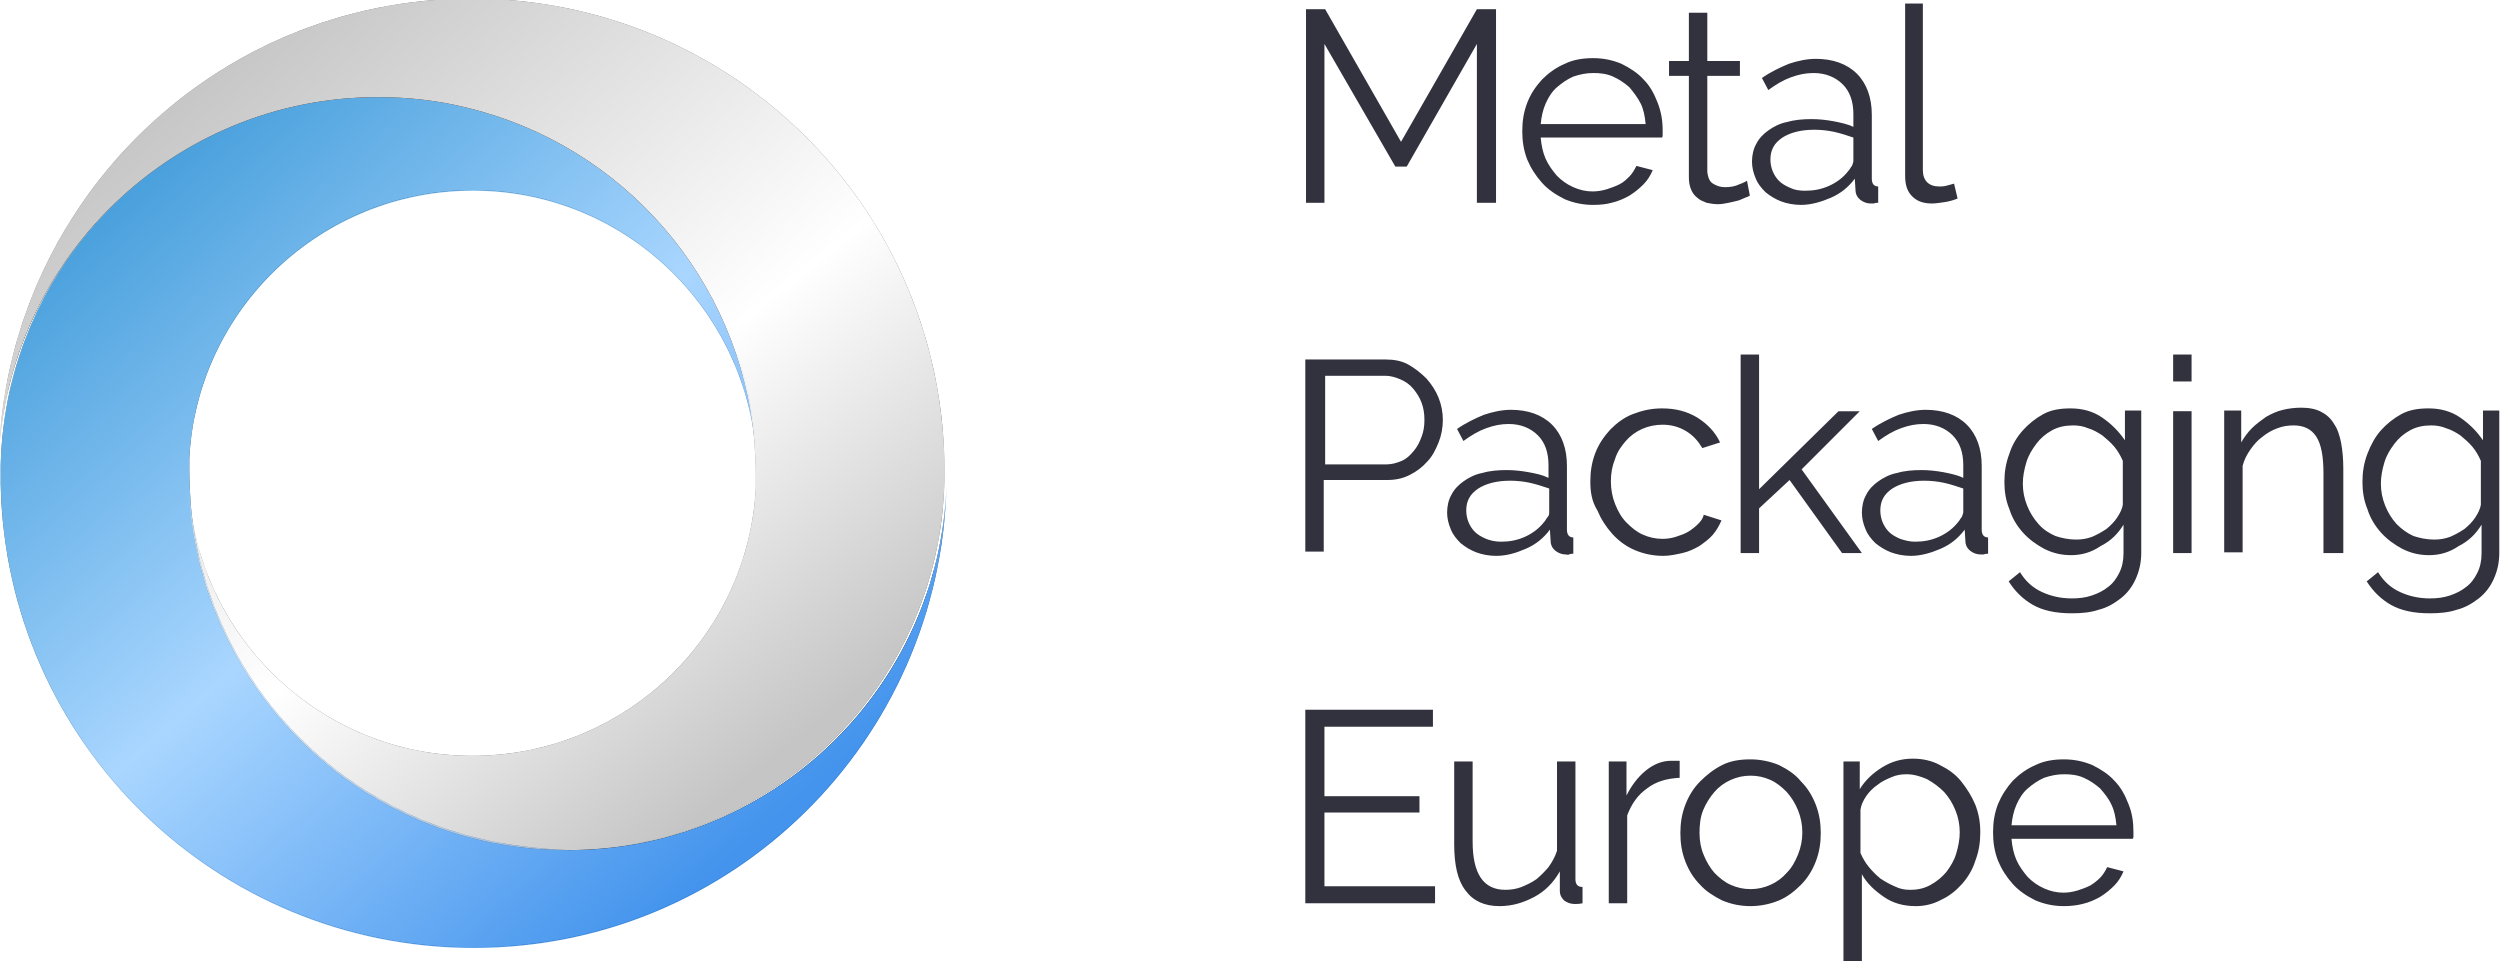 <?xml version="1.0" encoding="utf-8"?>
<!-- Generator: Adobe Illustrator 24.0.1, SVG Export Plug-In . SVG Version: 6.00 Build 0)  -->
<svg version="1.1" id="Layer_1" xmlns="http://www.w3.org/2000/svg" xmlns:xlink="http://www.w3.org/1999/xlink" x="0px" y="0px"
	 viewBox="0 0 352.6 135.6" style="enable-background:new 0 0 352.6 135.6;" xml:space="preserve">
<style type="text/css">
	.st0{fill-rule:evenodd;clip-rule:evenodd;fill:url(#_x30_1-top-copy_1_);}
	.st1{fill-rule:evenodd;clip-rule:evenodd;fill:url(#_x30_2-bottom-copy_1_);}
	.st2{filter:url(#Adobe_OpacityMaskFilter);}
	.st3{fill-rule:evenodd;clip-rule:evenodd;fill:#FFFFFF;}
	.st4{mask:url(#mask-4_2_);}
	.st5{fill-rule:evenodd;clip-rule:evenodd;}
	.st6{fill-rule:evenodd;clip-rule:evenodd;fill:url(#path-5_2_);}
	.st7{filter:url(#Adobe_OpacityMaskFilter_1_);}
	.st8{mask:url(#mask-8_2_);}
	.st9{fill-rule:evenodd;clip-rule:evenodd;fill:url(#path-9_2_);}
	.st10{fill-rule:evenodd;clip-rule:evenodd;fill:#32323E;}
</style>
<g id="Brandbook-2">
	<g id="Desktop-HD-Copy-81">
		<g id="Group-2" transform="translate(572, 408)">
			<g id="logo" transform="translate(0.5, 0.5)">
				
					<linearGradient id="_x30_1-top-copy_1_" gradientUnits="userSpaceOnUse" x1="-413.113" y1="-306.197" x2="-412.76" y2="-306.557" gradientTransform="matrix(277.962 0 0 -250.188 114265.414 -76987.148)">
					<stop  offset="0" style="stop-color:#409BD9"/>
					<stop  offset="0.504" style="stop-color:#A9D6FF"/>
					<stop  offset="1" style="stop-color:#4494ED"/>
				</linearGradient>
				<path id="_x30_1-top-copy" class="st0" d="M-505.1-290.2c-21.9-5.3-38.5-24.1-40.5-47.1c-0.1-1.6-0.2-3.1-0.2-4.7
					c0-0.6,0-1.2,0-1.8c1.1-21.1,18.6-37.8,40-37.8c21.4,0,38.8,16.8,40,37.9c-1-24.2-18-44.2-40.7-49.7c-4.1-1-8.3-1.5-12.6-1.5
					c-29,0-52.6,23.1-53.3,52c0,0.5,0,0.9,0,1.4s0,0.9,0,1.4c0.7,36.2,30.3,65.3,66.7,65.3c36.4,0,65.9-29.1,66.7-65.3
					c-0.9,28.6-24.5,51.6-53.3,51.6C-496.8-288.7-501-289.2-505.1-290.2z"/>
				
					<linearGradient id="_x30_2-bottom-copy_1_" gradientUnits="userSpaceOnUse" x1="-413.055" y1="-306.234" x2="-412.726" y2="-306.603" gradientTransform="matrix(277.962 0 0 -250.188 114265.414 -77015.148)">
					<stop  offset="0" style="stop-color:#C3C3C3"/>
					<stop  offset="0.605" style="stop-color:#FFFFFF"/>
					<stop  offset="1" style="stop-color:#C5C5C5"/>
				</linearGradient>
				<path id="_x30_2-bottom-copy" class="st1" d="M-519.2-394.8c4.4,0,8.6,0.5,12.6,1.5c21.9,5.3,38.5,24.1,40.5,47.1
					c0.1,1.6,0.2,3.1,0.2,4.7c0,0.6,0,1.2,0,1.8c-1.1,21.1-18.6,37.8-40,37.8c-21.4,0-38.8-16.8-40-37.9c1,24.2,18,44.2,40.7,49.7
					c4.1,1,8.3,1.5,12.6,1.5c29,0,52.6-23.1,53.3-52c0-0.5,0-0.9,0-1.4s0-0.9,0-1.4c-0.7-36.2-30.3-65.3-66.7-65.3
					c-36.4,0-65.9,29.1-66.7,65.3C-571.6-371.9-548-394.8-519.2-394.8"/>
				
					<g id="shade-bottom" transform="translate(139, 152.5) rotate(-360) translate(-139, -152.5) translate(0, 27)">
					<g id="base">
					</g>
					<defs>
						<filter id="Adobe_OpacityMaskFilter" filterUnits="userSpaceOnUse" x="-572.5" y="-422.2" width="133.4" height="120.1">
							<feColorMatrix  type="matrix" values="1 0 0 0 0  0 1 0 0 0  0 0 1 0 0  0 0 0 1 0"/>
						</filter>
					</defs>
					<mask maskUnits="userSpaceOnUse" x="-572.5" y="-422.2" width="133.4" height="120.1" id="mask-4_2_">
						<g class="st2">
							<path id="path-3_2_" class="st3" d="M-484.6-334.1c0,0.9-10.4,5.6-19.6,5.6c-7.6,0-14.7-1.5-20.5-4.7
								c-11.6-6.3-19.6-16-20.9-31.3c-0.1-1.6-0.2-3.1-0.2-4.7c0-0.6,0-1.2,0-1.8c1.1-21.1,18.6-37.8,40-37.8
								c21.4,0,38.8,16.8,40,37.9c-1-24.2-18-44.2-40.7-49.7c-4.1-1-8.3-1.5-12.6-1.5c-29,0-52.6,23.1-53.3,52c0,0.5,0,0.9,0,1.4
								s0,0.9,0,1.4c0.7,36.2,30.3,65.3,66.7,65.3c36.4,0,65.9-29.1,66.7-65.3c-0.2,6.1-3.2,0.4-4.3,0c-1.1-0.4-2.8-0.2-8.3,0
								c-3.7,0.1-12,3.4-13.4,7.2c-1.4,3.8-6.6,14-13.1,21.2"/>
						</g>
					</mask>
					<g id="schaduw" class="st4">
						<g>
							<path id="path-5_10_" class="st5" d="M-505.1-317.3c-21.9-5.3-38.5-24.1-40.5-47.1c-0.1-1.6-0.2-3.1-0.2-4.7
								c0-0.6,0-1.2,0-1.8c1.1-21.1,18.6-37.8,40-37.8c21.4,0,38.8,16.8,40,37.9c-1-24.2-18-44.2-40.7-49.7c-4.1-1-8.3-1.5-12.6-1.5
								c-29,0-52.6,23.1-53.3,52c0,0.5,0,0.9,0,1.4s0,0.9,0,1.4c0.7,36.2,30.3,65.3,66.7,65.3c36.4,0,65.9-29.1,66.7-65.3
								c-0.9,28.6-24.5,51.6-53.3,51.6C-496.8-315.8-501-316.3-505.1-317.3z"/>
						</g>
						<g>
							
								<linearGradient id="path-5_2_" gradientUnits="userSpaceOnUse" x1="-413.113" y1="-333.197" x2="-412.76" y2="-333.557" gradientTransform="matrix(277.962 0 0 -250.188 114265.414 -83769.43)">
								<stop  offset="0" style="stop-color:#409BD9"/>
								<stop  offset="0.504" style="stop-color:#A9D6FF"/>
								<stop  offset="1" style="stop-color:#4494ED"/>
							</linearGradient>
							<path id="path-5_1_" class="st6" d="M-505.1-317.3c-21.9-5.3-38.5-24.1-40.5-47.1c-0.1-1.6-0.2-3.1-0.2-4.7
								c0-0.6,0-1.2,0-1.8c1.1-21.1,18.6-37.8,40-37.8c21.4,0,38.8,16.8,40,37.9c-1-24.2-18-44.2-40.7-49.7c-4.1-1-8.3-1.5-12.6-1.5
								c-29,0-52.6,23.1-53.3,52c0,0.5,0,0.9,0,1.4s0,0.9,0,1.4c0.7,36.2,30.3,65.3,66.7,65.3c36.4,0,65.9-29.1,66.7-65.3
								c-0.9,28.6-24.5,51.6-53.3,51.6C-496.8-315.8-501-316.3-505.1-317.3z"/>
						</g>
					</g>
				</g>
				
					<g id="shade-top" transform="translate(139, 125.5) rotate(-360) translate(-139, -125.5) translate(0, 0)">
					<g id="base_1_">
					</g>
					<defs>
						<filter id="Adobe_OpacityMaskFilter_1_" filterUnits="userSpaceOnUse" x="-572.5" y="-408.5" width="133.4" height="120.1">
							<feColorMatrix  type="matrix" values="1 0 0 0 0  0 1 0 0 0  0 0 1 0 0  0 0 0 1 0"/>
						</filter>
					</defs>
					<mask maskUnits="userSpaceOnUse" x="-572.5" y="-408.5" width="133.4" height="120.1" id="mask-8_2_">
						<g class="st7">
							<path id="path-7_2_" class="st3" d="M-510.4-381.7c8.2-0.5,12.3,0.2,16.2,1.4c4.7,1.4,13,5.2,19.5,13.2
								c3,3.7,4.5,6.7,5.8,9.5c1.3,2.9,2.5,6.6,2.9,11.4c0.1,1.6,0.2,3.1,0.2,4.7c0,0.6,0,1.2,0,1.8c-1.1,21.1-18.6,37.8-40,37.8
								c-21.4,0-38.8-16.8-40-37.9c1,24.2,18,44.2,40.7,49.7c4.1,1,8.3,1.5,12.6,1.5c29,0,52.6-23.1,53.3-52c0-0.5,0-0.9,0-1.4
								s0-0.9,0-1.4c-0.7-36.2-30.3-65.3-66.7-65.3c-36.4,0-65.9,29.1-66.7,65.3c0.9-28.6,25.8-13.7,44.5-35"/>
						</g>
					</mask>
					<g id="schaduw_1_" class="st8">
						<g>
							<path id="path-9_10_" class="st5" d="M-519.2-394.8c4.4,0,8.6,0.5,12.6,1.5c21.9,5.3,38.5,24.1,40.5,47.1
								c0.1,1.6,0.2,3.1,0.2,4.7c0,0.6,0,1.2,0,1.8c-1.1,21.1-18.6,37.8-40,37.8c-21.4,0-38.8-16.8-40-37.9
								c1,24.2,18,44.2,40.7,49.7c4.1,1,8.3,1.5,12.6,1.5c29,0,52.6-23.1,53.3-52c0-0.5,0-0.9,0-1.4s0-0.9,0-1.4
								c-0.7-36.2-30.3-65.3-66.7-65.3c-36.4,0-65.9,29.1-66.7,65.3C-571.6-371.9-548-394.8-519.2-394.8"/>
						</g>
						<g>
							
								<linearGradient id="path-9_2_" gradientUnits="userSpaceOnUse" x1="-413.055" y1="-306.234" x2="-412.726" y2="-306.603" gradientTransform="matrix(277.962 0 0 -250.188 114265.414 -77015.148)">
								<stop  offset="0" style="stop-color:#C3C3C3"/>
								<stop  offset="0.605" style="stop-color:#FFFFFF"/>
								<stop  offset="1" style="stop-color:#C5C5C5"/>
							</linearGradient>
							<path id="path-9_1_" class="st9" d="M-519.2-394.8c4.4,0,8.6,0.5,12.6,1.5c21.9,5.3,38.5,24.1,40.5,47.1
								c0.1,1.6,0.2,3.1,0.2,4.7c0,0.6,0,1.2,0,1.8c-1.1,21.1-18.6,37.8-40,37.8c-21.4,0-38.8-16.8-40-37.9
								c1,24.2,18,44.2,40.7,49.7c4.1,1,8.3,1.5,12.6,1.5c29,0,52.6-23.1,53.3-52c0-0.5,0-0.9,0-1.4s0-0.9,0-1.4
								c-0.7-36.2-30.3-65.3-66.7-65.3c-36.4,0-65.9,29.1-66.7,65.3C-571.6-371.9-548-394.8-519.2-394.8"/>
						</g>
					</g>
				</g>
			</g>
			<path id="Metal-Packaging-Euro" class="st10" d="M-363.7-379.4v-22.4l-9.9,17.3h-1.6l-10-17.3v22.4h-2.6v-27.3h2.7l10.7,18.7
				l10.7-18.7h2.7v27.3H-363.7z M-347.3-379.1c-1.5,0-2.8-0.3-4-0.8c-1.2-0.6-2.3-1.3-3.2-2.3s-1.6-2.1-2.1-3.3
				c-0.5-1.3-0.7-2.6-0.7-4c0-1.4,0.2-2.7,0.7-4s1.2-2.3,2.1-3.3c0.9-0.9,2-1.7,3.2-2.2c1.2-0.6,2.6-0.8,4-0.8c1.5,0,2.8,0.3,4,0.8
				c1.2,0.6,2.3,1.3,3.1,2.2c0.9,0.9,1.5,2,2,3.3s0.7,2.5,0.7,3.9c0,0.2,0,0.4,0,0.6c0,0.2,0,0.3-0.1,0.4h-17.1
				c0.1,1.1,0.3,2.1,0.7,3c0.4,0.9,1,1.7,1.6,2.4c0.7,0.7,1.4,1.2,2.3,1.6c0.9,0.4,1.8,0.6,2.7,0.6c0.7,0,1.3-0.1,2-0.3
				c0.6-0.2,1.2-0.4,1.8-0.7s1-0.7,1.4-1.1s0.7-0.9,1-1.5l2.3,0.6c-0.3,0.7-0.7,1.4-1.3,2c-0.6,0.6-1.2,1.1-2,1.6
				c-0.7,0.4-1.6,0.8-2.5,1C-345.4-379.2-346.3-379.1-347.3-379.1z M-339.9-390.5c-0.1-1.1-0.3-2.1-0.7-2.9s-1-1.6-1.6-2.3
				c-0.7-0.6-1.4-1.1-2.3-1.5c-0.9-0.4-1.8-0.5-2.8-0.5c-1,0-1.9,0.2-2.8,0.5c-0.9,0.4-1.6,0.9-2.3,1.5c-0.7,0.6-1.2,1.4-1.6,2.3
				s-0.6,1.9-0.7,2.9H-339.9z M-325.2-380.4c-0.2,0.1-0.4,0.2-0.7,0.3c-0.3,0.1-0.6,0.3-1,0.4c-0.4,0.1-0.8,0.2-1.3,0.3
				c-0.5,0.1-1,0.2-1.5,0.2c-0.6,0-1.1-0.1-1.6-0.2c-0.5-0.2-1-0.4-1.3-0.7c-0.4-0.3-0.7-0.7-0.9-1.2c-0.2-0.5-0.3-1-0.3-1.7v-14.3
				h-2.8v-2.1h2.8v-6.8h2.6v6.8h4.6v2.1h-4.6v13.6c0.1,0.7,0.3,1.3,0.8,1.6s1,0.5,1.7,0.5c0.7,0,1.4-0.1,2-0.4
				c0.6-0.2,0.9-0.4,1.1-0.5L-325.2-380.4z M-318-379.1c-1,0-2-0.2-2.8-0.5c-0.8-0.3-1.6-0.8-2.2-1.3c-0.6-0.6-1.1-1.2-1.4-2
				c-0.3-0.7-0.5-1.5-0.5-2.3c0-0.9,0.2-1.8,0.6-2.5c0.4-0.8,1-1.4,1.7-1.9c0.7-0.5,1.6-1,2.7-1.2c1-0.3,2.2-0.4,3.4-0.4
				c1,0,2,0.1,3.1,0.3c1,0.2,2,0.4,2.8,0.8v-1.8c0-1.8-0.5-3.2-1.5-4.2s-2.4-1.6-4.1-1.6c-1.1,0-2.1,0.2-3.2,0.6
				c-1.1,0.4-2.1,1-3.2,1.8l-0.9-1.7c1.3-0.9,2.6-1.5,3.8-2c1.2-0.4,2.5-0.7,3.8-0.7c2.4,0,4.4,0.7,5.8,2.1c1.4,1.4,2.1,3.4,2.1,5.8
				v9c0,0.7,0.3,1.1,0.9,1.1v2.3c-0.2,0-0.4,0-0.6,0.1c-0.2,0-0.3,0-0.5,0c-0.5,0-1-0.2-1.4-0.5s-0.7-0.8-0.7-1.4l-0.1-1.6
				c-0.9,1.2-2,2.1-3.4,2.7S-316.6-379.1-318-379.1z M-317.4-381.1c1.2,0,2.3-0.2,3.4-0.7c1.1-0.5,2-1.2,2.7-2.1
				c0.2-0.2,0.3-0.5,0.5-0.7c0.1-0.3,0.2-0.5,0.2-0.7v-3.3c-0.9-0.3-1.8-0.6-2.7-0.8c-0.9-0.2-1.9-0.3-2.8-0.3
				c-1.9,0-3.4,0.4-4.5,1.1c-1.2,0.8-1.7,1.8-1.7,3.1c0,0.5,0.1,1.1,0.3,1.6s0.5,1,0.9,1.4c0.4,0.4,0.9,0.7,1.6,1
				C-318.9-381.2-318.2-381.1-317.4-381.1z M-303.4-407.5h2.6v23.5c0,0.7,0.2,1.3,0.6,1.7c0.4,0.4,1,0.6,1.7,0.6c0.3,0,0.6,0,1-0.1
				c0.4-0.1,0.7-0.2,1.1-0.3l0.5,2.1c-0.5,0.2-1.1,0.4-1.8,0.5c-0.7,0.1-1.3,0.2-1.8,0.2c-1.2,0-2.1-0.3-2.8-1c-0.7-0.7-1-1.6-1-2.9
				V-407.5z M-387.9-330v-27.3h11.3c1.2,0,2.3,0.2,3.2,0.7s1.8,1.2,2.6,2c0.7,0.8,1.3,1.7,1.7,2.7c0.4,1,0.6,2.1,0.6,3.1
				c0,1.1-0.2,2.2-0.6,3.2s-0.9,2-1.6,2.7c-0.7,0.8-1.5,1.4-2.5,1.9c-1,0.5-2,0.7-3.2,0.7h-8.9v10.1H-387.9z M-385.2-342.5h8.7
				c0.8,0,1.5-0.2,2.2-0.5c0.7-0.3,1.2-0.8,1.7-1.4s0.8-1.2,1.1-2c0.3-0.8,0.4-1.5,0.4-2.4c0-0.8-0.1-1.6-0.4-2.4
				c-0.3-0.8-0.7-1.4-1.2-2c-0.5-0.6-1.1-1-1.8-1.3c-0.7-0.3-1.4-0.5-2.1-0.5h-8.5V-342.5z M-361-329.6c-1,0-2-0.2-2.8-0.5
				c-0.8-0.3-1.6-0.8-2.2-1.3c-0.6-0.6-1.1-1.2-1.4-2c-0.3-0.7-0.5-1.5-0.5-2.3c0-0.9,0.2-1.8,0.6-2.5c0.4-0.8,1-1.4,1.7-1.9
				c0.7-0.5,1.6-1,2.7-1.2c1-0.3,2.2-0.4,3.4-0.4c1,0,2,0.1,3.1,0.3s2,0.4,2.8,0.8v-1.8c0-1.8-0.5-3.2-1.5-4.2s-2.4-1.6-4.1-1.6
				c-1.1,0-2.1,0.2-3.2,0.6c-1.1,0.4-2.1,1-3.2,1.8l-0.9-1.7c1.3-0.9,2.6-1.5,3.8-2c1.2-0.4,2.5-0.7,3.8-0.7c2.4,0,4.4,0.7,5.8,2.1
				c1.4,1.4,2.1,3.4,2.1,5.8v9c0,0.7,0.3,1.1,0.9,1.1v2.3c-0.2,0-0.4,0-0.6,0.1s-0.3,0-0.5,0c-0.5,0-1-0.2-1.4-0.5s-0.7-0.8-0.7-1.4
				l-0.1-1.6c-0.9,1.2-2,2.1-3.4,2.7S-359.5-329.6-361-329.6z M-360.3-331.6c1.2,0,2.3-0.2,3.4-0.7c1.1-0.5,2-1.2,2.7-2.1
				c0.2-0.2,0.3-0.5,0.5-0.7s0.2-0.5,0.2-0.7v-3.3c-0.9-0.3-1.8-0.6-2.7-0.8s-1.9-0.3-2.8-0.3c-1.9,0-3.4,0.4-4.5,1.1
				c-1.2,0.8-1.7,1.8-1.7,3.1c0,0.5,0.1,1.1,0.3,1.6c0.2,0.5,0.5,1,0.9,1.4c0.4,0.4,0.9,0.7,1.6,1
				C-361.9-331.8-361.2-331.6-360.3-331.6z M-347.7-340.1c0-1.4,0.2-2.7,0.7-4c0.5-1.3,1.2-2.3,2.1-3.3c0.9-0.9,1.9-1.7,3.2-2.2
				s2.6-0.8,4.1-0.8c1.9,0,3.5,0.4,5,1.3c1.4,0.9,2.5,2,3.2,3.5l-2.5,0.8c-0.6-1-1.3-1.8-2.3-2.4c-1-0.6-2.1-0.9-3.3-0.9
				c-1,0-2,0.2-2.9,0.6c-0.9,0.4-1.7,1-2.3,1.7s-1.2,1.5-1.5,2.5c-0.4,1-0.6,2-0.6,3.2c0,1.1,0.2,2.2,0.6,3.2c0.4,1,0.9,1.9,1.6,2.6
				s1.4,1.3,2.3,1.7c0.9,0.4,1.8,0.6,2.8,0.6c0.6,0,1.3-0.1,1.9-0.3c0.6-0.2,1.2-0.4,1.7-0.7c0.5-0.3,1-0.7,1.4-1.1
				c0.4-0.4,0.7-0.8,0.8-1.3l2.5,0.8c-0.3,0.7-0.7,1.4-1.2,2c-0.5,0.6-1.2,1.1-1.9,1.6c-0.7,0.4-1.5,0.8-2.4,1s-1.8,0.4-2.7,0.4
				c-1.5,0-2.8-0.3-4-0.8s-2.3-1.3-3.2-2.3c-0.9-1-1.6-2.1-2.1-3.3C-347.5-337.3-347.7-338.6-347.7-340.1z M-312.2-330l-7.4-10.3
				l-4.3,4v6.3h-2.6v-28h2.6v19l11.2-11h3l-8.2,8.2l8.5,11.8H-312.2z M-302.5-329.6c-1,0-2-0.2-2.8-0.5c-0.8-0.3-1.6-0.8-2.2-1.3
				c-0.6-0.6-1.1-1.2-1.4-2c-0.3-0.7-0.5-1.5-0.5-2.3c0-0.9,0.2-1.8,0.6-2.5c0.4-0.8,1-1.4,1.7-1.9c0.7-0.5,1.6-1,2.7-1.2
				c1-0.3,2.2-0.4,3.4-0.4c1,0,2,0.1,3.1,0.3c1,0.2,2,0.4,2.8,0.8v-1.8c0-1.8-0.5-3.2-1.5-4.2s-2.4-1.6-4.1-1.6
				c-1.1,0-2.1,0.2-3.2,0.6c-1.1,0.4-2.1,1-3.2,1.8l-0.9-1.7c1.3-0.9,2.6-1.5,3.8-2c1.2-0.4,2.5-0.7,3.8-0.7c2.4,0,4.4,0.7,5.8,2.1
				c1.4,1.4,2.1,3.4,2.1,5.8v9c0,0.7,0.3,1.1,0.9,1.1v2.3c-0.2,0-0.4,0-0.6,0.1c-0.2,0-0.3,0-0.5,0c-0.5,0-1-0.2-1.4-0.5
				s-0.7-0.8-0.7-1.4l-0.1-1.6c-0.9,1.2-2,2.1-3.4,2.7S-301.1-329.6-302.5-329.6z M-301.9-331.6c1.2,0,2.3-0.2,3.4-0.7
				s2-1.2,2.7-2.1c0.2-0.2,0.3-0.5,0.5-0.7c0.1-0.3,0.2-0.5,0.2-0.7v-3.3c-0.9-0.3-1.8-0.6-2.7-0.8s-1.9-0.3-2.8-0.3
				c-1.9,0-3.4,0.4-4.5,1.1c-1.2,0.8-1.7,1.8-1.7,3.1c0,0.5,0.1,1.1,0.3,1.6c0.2,0.5,0.5,1,0.9,1.4c0.4,0.4,0.9,0.7,1.6,1
				C-303.4-331.8-302.7-331.6-301.9-331.6z M-279.9-329.7c-1.4,0-2.6-0.3-3.8-0.9c-1.1-0.6-2.1-1.3-3-2.3c-0.8-0.9-1.5-2-1.9-3.3
				c-0.5-1.2-0.7-2.5-0.7-3.8c0-1.4,0.2-2.7,0.7-4c0.4-1.3,1.1-2.4,1.9-3.3c0.8-0.9,1.8-1.7,2.9-2.3c1.1-0.6,2.4-0.8,3.8-0.8
				c1.7,0,3.2,0.4,4.5,1.3c1.3,0.9,2.3,1.9,3.2,3.2v-4.2h2.3v20.1c0,1.4-0.3,2.6-0.8,3.7c-0.5,1.1-1.2,2-2.1,2.7
				c-0.9,0.7-1.9,1.3-3.1,1.6c-1.2,0.4-2.5,0.5-3.8,0.5c-2.3,0-4.1-0.4-5.5-1.2c-1.4-0.8-2.5-1.9-3.4-3.3l1.6-1.3
				c0.8,1.3,1.8,2.2,3.1,2.8c1.3,0.6,2.7,0.9,4.2,0.9c1,0,1.9-0.1,2.8-0.4c0.9-0.3,1.7-0.7,2.3-1.2c0.7-0.5,1.2-1.2,1.6-2
				c0.4-0.8,0.6-1.7,0.6-2.8v-4c-0.8,1.3-1.8,2.3-3.2,3C-277-330.1-278.4-329.7-279.9-329.7z M-279.2-331.9c0.8,0,1.5-0.1,2.3-0.4
				c0.7-0.3,1.4-0.7,2-1.1c0.6-0.5,1.1-1,1.5-1.6s0.7-1.2,0.8-1.8v-6.2c-0.3-0.7-0.7-1.4-1.2-2c-0.5-0.6-1.1-1.1-1.7-1.6
				c-0.6-0.4-1.3-0.8-2-1c-0.7-0.3-1.4-0.4-2.1-0.4c-1.1,0-2.1,0.2-3,0.7c-0.9,0.5-1.6,1.1-2.2,1.9s-1.1,1.6-1.4,2.6
				c-0.3,1-0.5,2-0.5,3c0,1.1,0.2,2.1,0.6,3.1c0.4,1,0.9,1.8,1.6,2.6s1.5,1.3,2.4,1.7C-281.2-332.1-280.2-331.9-279.2-331.9z
				 M-265.5-330v-20h2.6v20H-265.5z M-265.5-354.2v-3.8h2.6v3.8H-265.5z M-241.7-330h-2.6v-11.2c0-2.4-0.3-4.1-1-5.2
				s-1.8-1.6-3.2-1.6c-0.8,0-1.5,0.1-2.3,0.4c-0.8,0.3-1.5,0.7-2.1,1.2c-0.7,0.5-1.2,1.1-1.7,1.8c-0.5,0.7-0.9,1.5-1.1,2.3v12.2
				h-2.6v-20h2.4v4.5c0.4-0.7,0.9-1.4,1.5-2c0.6-0.6,1.3-1.1,2-1.6c0.7-0.4,1.5-0.8,2.4-1c0.8-0.2,1.7-0.3,2.6-0.3
				c1.1,0,2.1,0.2,2.8,0.6c0.8,0.4,1.4,1,1.8,1.7c0.5,0.7,0.8,1.7,1,2.7c0.2,1.1,0.3,2.3,0.3,3.6V-330z M-229.4-329.7
				c-1.4,0-2.6-0.3-3.8-0.9c-1.1-0.6-2.1-1.3-3-2.3c-0.8-0.9-1.5-2-1.9-3.3c-0.5-1.2-0.7-2.5-0.7-3.8c0-1.4,0.2-2.7,0.7-4
				s1.1-2.4,1.9-3.3c0.8-0.9,1.8-1.7,2.9-2.3c1.1-0.6,2.4-0.8,3.8-0.8c1.7,0,3.2,0.4,4.5,1.3c1.3,0.9,2.3,1.9,3.2,3.2v-4.2h2.3v20.1
				c0,1.4-0.3,2.6-0.8,3.7c-0.5,1.1-1.2,2-2.1,2.7c-0.9,0.7-1.9,1.3-3.1,1.6c-1.2,0.4-2.5,0.5-3.8,0.5c-2.3,0-4.1-0.4-5.5-1.2
				c-1.4-0.8-2.5-1.9-3.4-3.3l1.6-1.3c0.8,1.3,1.8,2.2,3.1,2.8c1.3,0.6,2.7,0.9,4.2,0.9c1,0,1.9-0.1,2.8-0.4
				c0.9-0.3,1.7-0.7,2.3-1.2c0.7-0.5,1.2-1.2,1.6-2c0.4-0.8,0.6-1.7,0.6-2.8v-4c-0.8,1.3-1.8,2.3-3.2,3
				C-226.5-330.1-227.9-329.7-229.4-329.7z M-228.7-331.9c0.8,0,1.5-0.1,2.3-0.4c0.7-0.3,1.4-0.7,2-1.1c0.6-0.5,1.1-1,1.5-1.6
				c0.4-0.6,0.7-1.2,0.8-1.8v-6.2c-0.3-0.7-0.7-1.4-1.2-2c-0.5-0.6-1.1-1.1-1.7-1.6c-0.6-0.4-1.3-0.8-2-1c-0.7-0.3-1.4-0.4-2.1-0.4
				c-1.1,0-2.1,0.2-3,0.7c-0.9,0.5-1.6,1.1-2.2,1.9c-0.6,0.8-1.1,1.6-1.4,2.6c-0.3,1-0.5,2-0.5,3c0,1.1,0.2,2.1,0.6,3.1
				c0.4,1,0.9,1.8,1.6,2.6c0.7,0.7,1.5,1.3,2.4,1.7C-230.7-332.1-229.7-331.9-228.7-331.9z M-369.6-283v2.4h-18.3v-27.3h18v2.4
				h-15.3v9.8h13.4v2.3h-13.4v10.4H-369.6z M-360.5-280.2c-2.1,0-3.7-0.7-4.8-2.2c-1.1-1.4-1.6-3.6-1.6-6.5v-11.7h2.6v11.3
				c0,4.5,1.5,6.8,4.6,6.8c0.8,0,1.5-0.1,2.3-0.4c0.7-0.3,1.4-0.6,2.1-1.1c0.6-0.5,1.2-1.1,1.7-1.7c0.5-0.7,0.9-1.4,1.2-2.3v-12.6
				h2.6v16.6c0,0.7,0.3,1.1,1,1.1v2.3c-0.5,0.1-0.9,0.1-1.1,0.1c-0.6,0-1.1-0.2-1.5-0.5c-0.4-0.4-0.6-0.8-0.6-1.3v-2.8
				c-0.9,1.6-2.1,2.8-3.6,3.6S-358.7-280.2-360.5-280.2z M-335.1-298.3c-1.8,0.1-3.3,0.5-4.6,1.5c-1.3,0.9-2.2,2.2-2.8,3.8v12.4
				h-2.6v-20h2.5v4.8c0.7-1.4,1.6-2.6,2.7-3.5c1.1-0.9,2.3-1.4,3.6-1.4h0.7c0.2,0,0.4,0,0.5,0V-298.3z M-325.1-280.2
				c-1.5,0-2.8-0.3-4-0.8c-1.2-0.6-2.3-1.3-3.1-2.2c-0.9-0.9-1.6-2-2.1-3.3c-0.5-1.3-0.7-2.6-0.7-4c0-1.4,0.2-2.7,0.7-4
				c0.5-1.3,1.2-2.4,2.1-3.3c0.9-0.9,1.9-1.7,3.1-2.3c1.2-0.6,2.5-0.8,4-0.8c1.4,0,2.8,0.3,4,0.8c1.2,0.6,2.3,1.3,3.1,2.3
				c0.9,0.9,1.6,2,2.1,3.3c0.5,1.3,0.7,2.6,0.7,4c0,1.4-0.2,2.7-0.7,4c-0.5,1.3-1.2,2.4-2.1,3.3c-0.9,0.9-1.9,1.7-3.1,2.2
				C-322.3-280.5-323.7-280.2-325.1-280.2z M-332.3-290.5c0,1.1,0.2,2.2,0.6,3.1c0.4,1,0.9,1.8,1.5,2.5c0.7,0.7,1.4,1.3,2.3,1.7
				c0.9,0.4,1.8,0.6,2.8,0.6c1,0,1.9-0.2,2.8-0.6s1.7-1,2.3-1.7c0.7-0.7,1.2-1.6,1.6-2.6c0.4-1,0.6-2,0.6-3.1c0-1.1-0.2-2.1-0.6-3.1
				c-0.4-1-0.9-1.8-1.6-2.6c-0.7-0.7-1.4-1.3-2.3-1.7c-0.9-0.4-1.8-0.6-2.8-0.6s-1.9,0.2-2.8,0.6s-1.7,1-2.3,1.7s-1.2,1.6-1.6,2.6
				C-332.2-292.7-332.3-291.6-332.3-290.5z M-301.8-280.2c-1.7,0-3.2-0.4-4.5-1.3c-1.3-0.9-2.4-1.9-3.1-3.2v12.3h-2.6v-28.2h2.3v3.9
				c0.8-1.3,1.9-2.3,3.2-3.1c1.3-0.8,2.7-1.2,4.3-1.2c1.4,0,2.7,0.3,3.8,0.9c1.2,0.6,2.2,1.3,3,2.3s1.5,2.1,2,3.3
				c0.5,1.3,0.7,2.5,0.7,3.9c0,1.4-0.2,2.7-0.7,4c-0.4,1.3-1.1,2.4-1.9,3.3c-0.8,0.9-1.8,1.7-2.9,2.2
				C-299.3-280.5-300.5-280.2-301.8-280.2z M-302.6-282.5c1.1,0,2-0.2,2.9-0.7c0.9-0.5,1.6-1.1,2.2-1.8c0.6-0.8,1.1-1.6,1.4-2.6
				c0.3-1,0.5-2,0.5-3c0-1.1-0.2-2.1-0.6-3.1c-0.4-1-0.9-1.8-1.6-2.6c-0.7-0.7-1.5-1.3-2.4-1.8c-0.9-0.4-1.9-0.7-2.9-0.7
				c-0.7,0-1.4,0.1-2.1,0.4s-1.4,0.6-2,1.1c-0.6,0.4-1.2,1-1.6,1.6c-0.4,0.6-0.7,1.2-0.8,1.9v6.1c0.3,0.7,0.7,1.4,1.2,2
				c0.5,0.6,1,1.1,1.6,1.6c0.6,0.4,1.3,0.8,2,1.1C-304-282.6-303.3-282.5-302.6-282.5z M-280.9-280.2c-1.5,0-2.8-0.3-4-0.8
				c-1.2-0.6-2.3-1.3-3.2-2.3c-0.9-1-1.6-2.1-2.1-3.3c-0.5-1.3-0.7-2.6-0.7-4c0-1.4,0.2-2.7,0.7-4c0.5-1.2,1.2-2.3,2.1-3.3
				c0.9-0.9,2-1.7,3.2-2.2c1.2-0.6,2.6-0.8,4-0.8c1.5,0,2.8,0.3,4,0.8c1.2,0.6,2.3,1.3,3.1,2.2c0.9,0.9,1.5,2,2,3.3
				c0.5,1.2,0.7,2.5,0.7,3.9c0,0.2,0,0.4,0,0.6c0,0.2,0,0.3-0.1,0.4h-17.1c0.1,1.1,0.3,2.1,0.7,3s1,1.7,1.6,2.4
				c0.7,0.7,1.4,1.2,2.3,1.6c0.9,0.4,1.8,0.6,2.7,0.6c0.7,0,1.3-0.1,2-0.3c0.6-0.2,1.2-0.4,1.8-0.7c0.5-0.3,1-0.7,1.4-1.1
				c0.4-0.4,0.7-0.9,1-1.5l2.3,0.6c-0.3,0.7-0.7,1.4-1.3,2c-0.6,0.6-1.2,1.1-2,1.6c-0.7,0.4-1.6,0.8-2.5,1
				C-279.1-280.3-280-280.2-280.9-280.2z M-273.5-291.6c-0.1-1.1-0.3-2.1-0.7-2.9c-0.4-0.9-1-1.6-1.6-2.3c-0.7-0.6-1.4-1.1-2.3-1.5
				c-0.9-0.4-1.8-0.5-2.8-0.5s-1.9,0.2-2.8,0.5c-0.9,0.4-1.6,0.9-2.3,1.5c-0.7,0.6-1.2,1.4-1.6,2.3c-0.4,0.9-0.6,1.9-0.7,2.9H-273.5
				z"/>
		</g>
	</g>
</g>
</svg>

